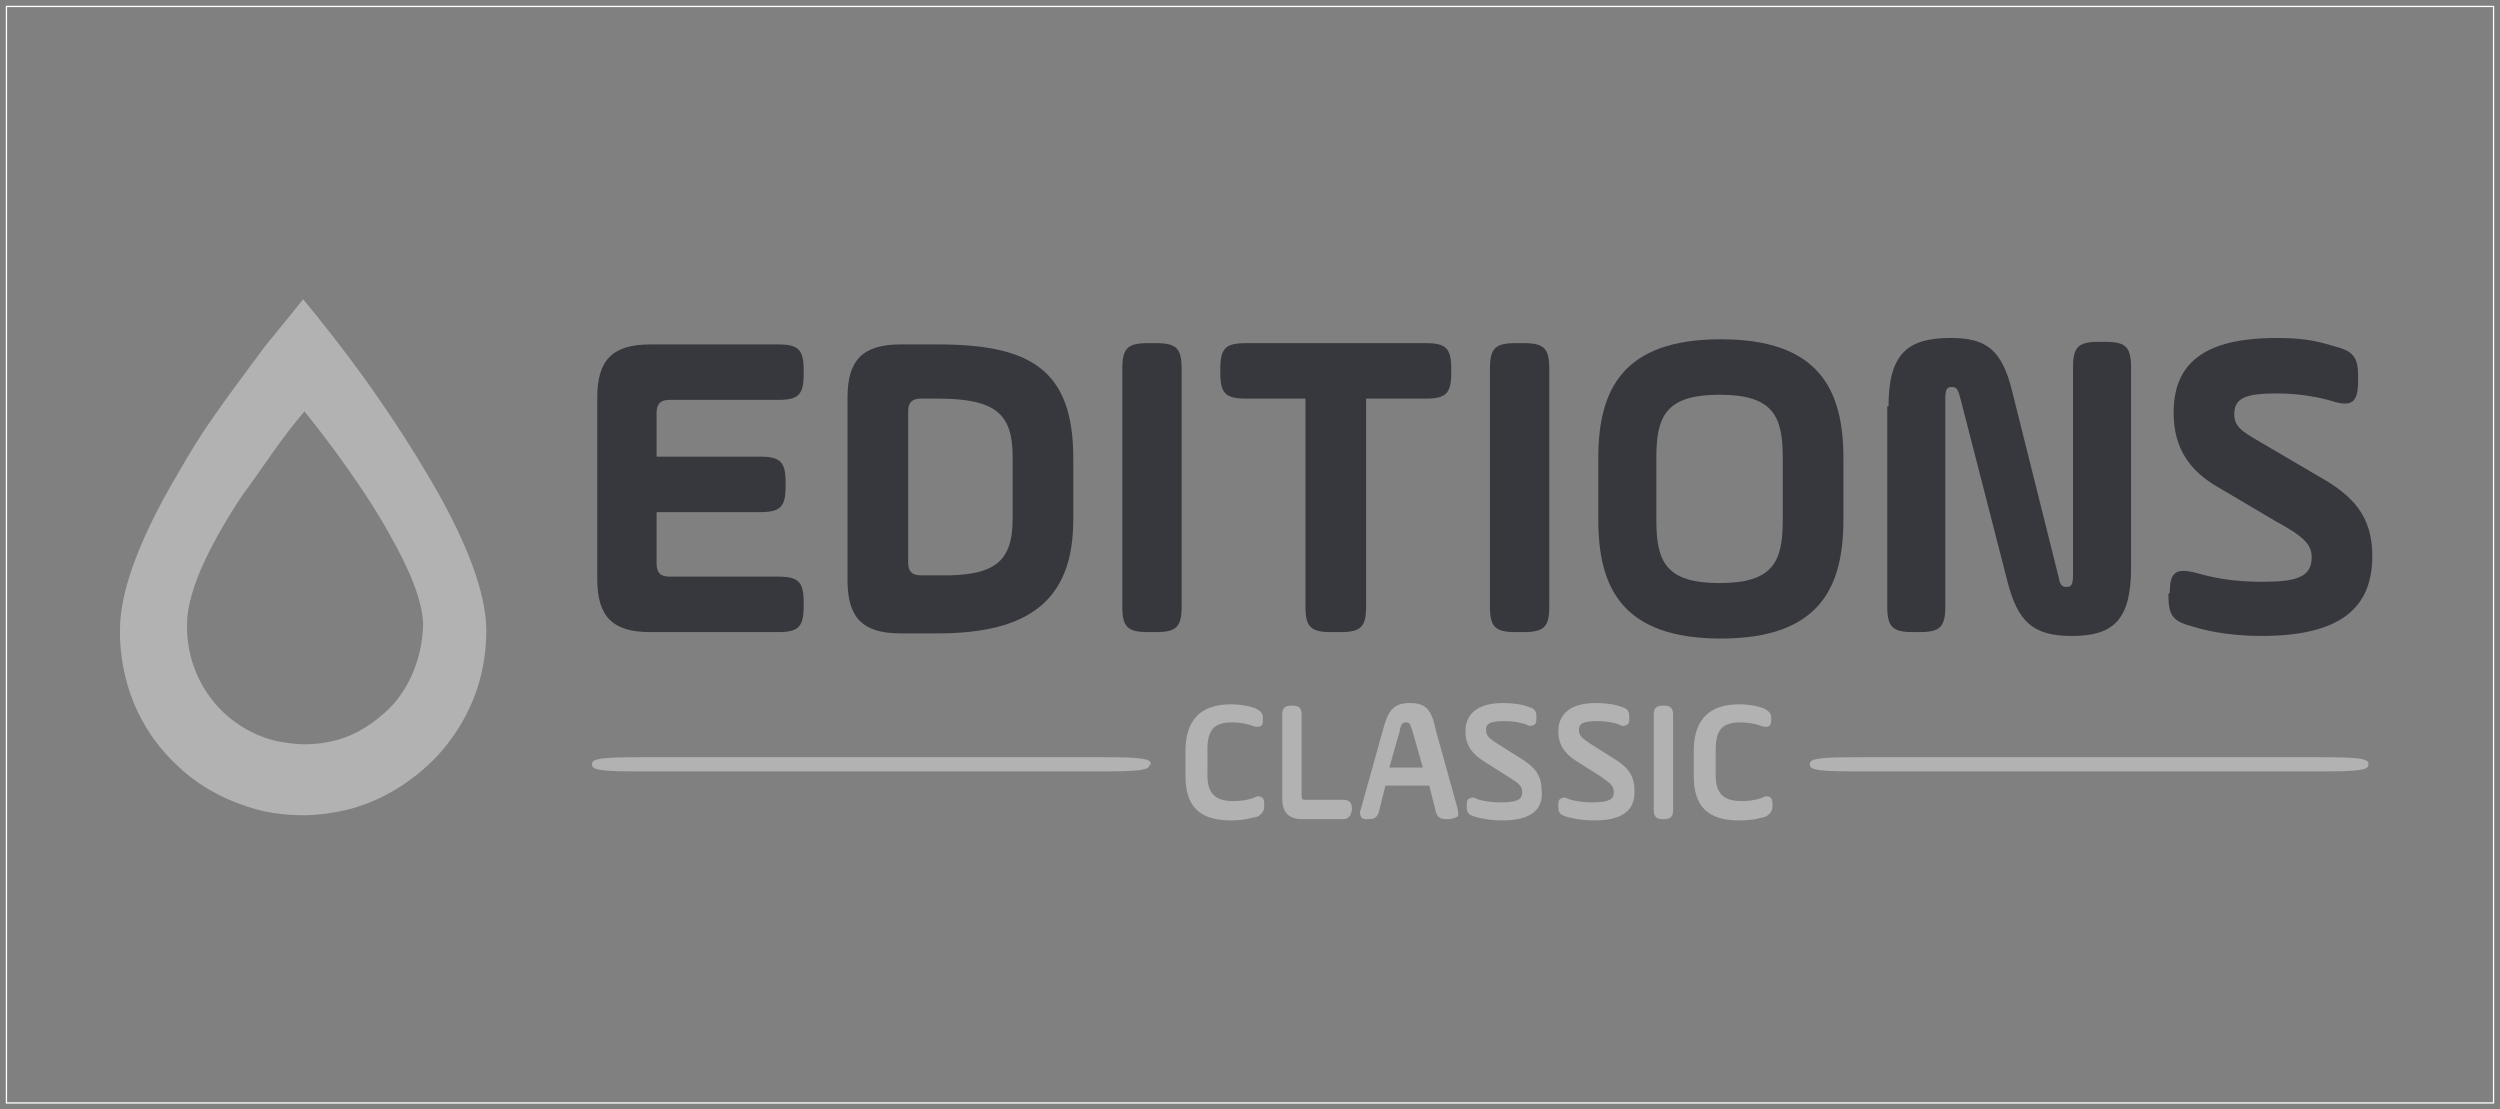 <?xml version="1.0" encoding="utf-8"?>
<!-- Generator: Adobe Illustrator 27.9.0, SVG Export Plug-In . SVG Version: 6.00 Build 0)  -->
<svg version="1.1" id="Layer_1" xmlns="http://www.w3.org/2000/svg" xmlns:xlink="http://www.w3.org/1999/xlink" x="0px" y="0px"
	 viewBox="0 0 193.8 86" style="enable-background:new 0 0 193.8 86;" xml:space="preserve">
<rect x="0" y="0" width="193.8" height="86" fill="#808080" stroke="none"/>
<style type="text/css">
	.st0{fill:none;stroke:#FFFFFF;stroke-width:0.1;stroke-miterlimit:10;}
	.st1{fill:#679B8E;}
	.st2{fill:#37383D;}
	.st3{fill:#D4A85F;}
	.st4{fill:#B2B2B2;}
	.st5{clip-path:url(#SVGID_00000154415074000216520380000015559304861609548164_);fill:#B2B2B2;}
	.st6{clip-path:url(#SVGID_00000154415074000216520380000015559304861609548164_);fill:#37383D;}
	.st7{clip-path:url(#SVGID_00000172425778239117666450000017920156535397363636_);fill:#37383D;}
	.st8{clip-path:url(#SVGID_00000081631620697053834950000017123697468591314816_);fill:#B2B2B2;}
	.st9{clip-path:url(#SVGID_00000147923759438422600870000009767465424335178677_);fill:#B2B2B2;}
	.st10{clip-path:url(#SVGID_00000156568890991078696490000004960323021654324903_);fill:#B2B2B2;}
	.st11{clip-path:url(#SVGID_00000156568890991078696490000004960323021654324903_);fill:#37383D;}
	.st12{clip-path:url(#SVGID_00000167391784949431709240000007057136454479037363_);fill:#37383D;}
	.st13{clip-path:url(#SVGID_00000167391784949431709240000007057136454479037363_);fill:#B2B2B2;}
	.st14{clip-path:url(#SVGID_00000172400475926085633210000004031088198974292376_);fill:#B2B2B2;}
</style>
<rect x="0.5" y="0.5" class="st0" width="192.8" height="85"/>
<g>
	<path class="st2" d="M50.9,43.7c0,0.7,0.3,1,1,1h8.4c1.6,0,2,0.4,2,2V47c0,1.6-0.4,2-2,2h-9.9c-2.9,0-4.1-1.2-4.1-4.1V30.8
		c0-2.9,1.2-4.1,4.1-4.1h9.9c1.6,0,2,0.4,2,2v0.3c0,1.6-0.4,2-2,2h-8.4c-0.7,0-1,0.3-1,1v3.4h8c1.6,0,2,0.4,2,2v0.3c0,1.6-0.4,2-2,2
		h-8V43.7z"/>
	<path class="st2" d="M65.7,30.8c0-2.9,1.2-4.1,4.1-4.1h2.9c7.1,0,10.5,1.9,10.5,8.8v4.8c0,6.2-3.4,8.8-10.5,8.8h-2.9
		c-2.9,0-4.1-1.2-4.1-4.1V30.8z M78.5,40.2v-4.8c0-3.3-1.3-4.5-5.8-4.5h-1.3c-0.7,0-1,0.3-1,1v11.7c0,0.7,0.3,1,1,1h1.3
		C77.2,44.7,78.5,43.5,78.5,40.2"/>
	<path class="st2" d="M87,28.6c0-1.6,0.4-2,2-2h0.6c1.6,0,2,0.4,2,2V47c0,1.6-0.4,2-2,2H89c-1.6,0-2-0.4-2-2V28.6z"/>
	<path class="st2" d="M94.6,28.6c0-1.6,0.4-2,2-2h13.9c1.6,0,2,0.4,2,2v0.3c0,1.6-0.4,2-2,2h-4.6V47c0,1.6-0.4,2-2,2h-0.7
		c-1.6,0-2-0.4-2-2V30.9h-4.6c-1.6,0-2-0.4-2-2V28.6z"/>
	<path class="st2" d="M115.5,28.6c0-1.6,0.4-2,2-2h0.6c1.6,0,2,0.4,2,2V47c0,1.6-0.4,2-2,2h-0.6c-1.6,0-2-0.4-2-2V28.6z"/>
	<path class="st2" d="M123.9,40.3v-4.8c0-5.3,1.9-9.2,9.5-9.2c7.6,0,9.5,3.9,9.5,9.2v4.8c0,5.3-1.9,9.2-9.5,9.2
		C125.8,49.5,123.9,45.6,123.9,40.3 M138.2,35.5c0-3.2-0.7-4.9-4.9-4.9s-4.9,1.7-4.9,4.9v4.8c0,3.2,0.7,4.9,4.9,4.9s4.9-1.7,4.9-4.9
		V35.5z"/>
	<path class="st2" d="M146.4,31.5c0-4,1.4-5.3,4.8-5.3c2.8,0,4,0.9,4.8,4.2l3.6,14.4c0.1,0.6,0.3,0.7,0.6,0.7c0.4,0,0.5-0.2,0.5-1
		v-16c0-1.6,0.4-2,2-2h0.5c1.6,0,2,0.4,2,2v15.5c0,4.1-1.4,5.3-4.6,5.3c-3,0-4.2-1.1-5-4.3L152,31c-0.2-0.8-0.3-1-0.7-1
		c-0.4,0-0.5,0.2-0.5,1V47c0,1.6-0.4,2-2,2h-0.5c-1.6,0-2-0.4-2-2V31.5z"/>
	<path class="st2" d="M168.2,46c0-1.6,0.4-2,2-1.6c1.4,0.4,2.9,0.7,5.2,0.7c2.7,0,3.8-0.4,3.8-1.9c0-1-0.6-1.6-2.8-2.8l-4.4-2.6
		c-2.3-1.3-3.5-3.1-3.5-5.8c0-3.8,2.3-5.8,8-5.8c1.9,0,3,0.2,4.3,0.6c1.6,0.4,2,0.8,2,2.4v0.3c0,1.6-0.4,2.1-2,1.6
		c-1-0.3-2.5-0.6-4.3-0.6c-2.3,0-3.3,0.3-3.3,1.6c0,0.9,0.5,1.3,1.9,2.1l4.6,2.7c2.7,1.5,4.2,3.1,4.2,6.2c0,3.9-2.3,6.2-8.6,6.2
		c-2.7,0-4.6-0.5-5.2-0.7c-1.6-0.4-2-0.8-2-2.4V46z"/>
	<g>
		<path class="st4" d="M33.9,38.1c-2.1-3.7-4.6-7.4-6.7-10.2c-2.1-2.8-3.7-4.7-3.7-4.7s-1.2,1.5-3,3.7c-1.1,1.5-2.4,3.2-3.8,5.2
			c-1,1.4-2,3-2.9,4.6c-2.5,4.2-4.5,8.7-4.5,12.1c0,0.2,0,0.5,0,0.7c0.2,4.2,1.9,7.5,4.5,9.9c1.9,1.8,4.2,2.9,6.7,3.5
			c1,0.2,2,0.3,3,0.3c1.2,0,2.5-0.2,3.7-0.5c2.5-0.7,4.8-2.1,6.7-4.1c2.3-2.5,3.8-5.8,3.8-9.7C37.7,45.9,36.1,42,33.9,38.1
			 M30.3,54.8C29.1,56,27.6,57,26,57.4c-0.8,0.2-1.6,0.3-2.4,0.3c-0.6,0-1.3-0.1-1.9-0.2c-1.6-0.3-3.1-1.1-4.3-2.2
			c-1.6-1.5-2.8-3.7-2.9-6.4c0-0.2,0-0.3,0-0.5c0-2.2,1.3-5.1,2.9-7.8c0.6-1,1.2-2,1.9-2.9c0.9-1.3,1.7-2.4,2.4-3.4
			c1.1-1.5,1.9-2.4,1.9-2.4s1,1.2,2.4,3.1c1.3,1.8,3,4.2,4.3,6.6c1.4,2.5,2.5,5,2.5,6.9C32.7,51,31.8,53.2,30.3,54.8"/>
	</g>
	<g>
		<path class="st4" d="M89.1,59.3c0,0.4-0.8,0.5-3.7,0.5H49.6c-2.9,0-3.7-0.1-3.7-0.5v-0.1c0-0.4,0.8-0.5,3.7-0.5h35.9
			c2.9,0,3.7,0.1,3.7,0.5V59.3z"/>
		<path class="st4" d="M183.6,59.3c0,0.4-0.8,0.5-3.7,0.5H144c-2.9,0-3.7-0.1-3.7-0.5v-0.1c0-0.4,0.8-0.5,3.7-0.5h35.9
			c2.9,0,3.7,0.1,3.7,0.5V59.3z"/>
		<path class="st4" d="M93.1,60.2c0,1.4,0.6,2.2,2.2,2.2c1,0,1.5-0.2,1.8-0.3c0.3-0.1,0.4,0,0.4,0.3v0.2c0,0.3-0.1,0.4-0.4,0.5
			c-0.2,0.1-0.7,0.3-1.8,0.3c-2.2,0-3.3-1-3.3-3.2v-2c0-2.2,1-3.3,3.3-3.3c1,0,1.5,0.2,1.8,0.3c0.3,0.1,0.4,0.2,0.4,0.5v0.2
			c0,0.3-0.1,0.4-0.4,0.3c-0.3-0.1-0.9-0.3-1.8-0.3c-1.6,0-2.2,0.8-2.2,2.4V60.2z"/>
		<path class="st4" d="M95.4,63.6c-2.4,0-3.5-1.1-3.5-3.4v-2c0-2.4,1.2-3.6,3.5-3.6c1,0,1.6,0.2,1.9,0.3c0.4,0.2,0.6,0.4,0.6,0.7
			v0.2c0,0.2,0,0.4-0.2,0.5c-0.2,0.1-0.5,0-0.5,0c-0.5-0.2-1.1-0.3-1.7-0.3c-1.4,0-1.9,0.6-1.9,2.1v2c0,1.4,0.6,2,2,2
			c0.9,0,1.5-0.2,1.7-0.3c0.1-0.1,0.4-0.1,0.5,0c0.2,0.1,0.2,0.4,0.2,0.5v0.2c0,0.4-0.2,0.6-0.5,0.8C97,63.4,96.5,63.6,95.4,63.6
			 M95.3,55.1c-2,0-3,1-3,3.1v2c0,2,0.9,2.9,3,2.9c1,0,1.5-0.2,1.7-0.3c0.2-0.1,0.2-0.1,0.2-0.3v-0.2c0,0,0,0,0,0c0,0,0,0,0,0
			c-0.3,0.1-0.9,0.4-1.9,0.4c-1.7,0-2.5-0.8-2.5-2.5v-2c0-1.8,0.8-2.7,2.5-2.7c0.7,0,1.3,0.1,1.9,0.4c0,0,0,0,0,0c0,0,0,0,0-0.1
			v-0.2c0-0.1,0-0.2-0.2-0.2C96.7,55.3,96.3,55.1,95.3,55.1"/>
		<path class="st4" d="M99.6,55.4c0-0.3,0.1-0.4,0.4-0.4h0.1c0.3,0,0.4,0.1,0.4,0.4v6.3c0,0.4,0.2,0.6,0.6,0.6h2.9
			c0.3,0,0.4,0.1,0.4,0.4v0.1c0,0.3-0.1,0.4-0.4,0.4H101c-1,0-1.4-0.4-1.4-1.4V55.4z"/>
		<path class="st4" d="M104.1,63.5H101c-1.1,0-1.6-0.5-1.6-1.6v-6.5c0-0.5,0.2-0.7,0.7-0.7h0.1c0.5,0,0.7,0.2,0.7,0.7v6.3
			c0,0.3,0.1,0.3,0.3,0.3h2.9c0.5,0,0.7,0.2,0.7,0.7v0.1C104.7,63.3,104.5,63.5,104.1,63.5 M99.9,55.2c0,0,0,0,0,0.2v6.5
			c0,0.8,0.3,1.1,1.1,1.1h3.1c0.1,0,0.1,0,0.1,0c0,0,0-0.1,0-0.1v-0.1c0-0.1,0-0.1,0-0.1c0,0-0.1,0-0.1,0h-2.9
			c-0.6,0-0.9-0.3-0.9-0.9v-6.3c0-0.1,0-0.2,0-0.2c0,0,0,0-0.2,0H100C99.9,55.2,99.9,55.2,99.9,55.2"/>
		<path class="st4" d="M112.6,62.8c0.1,0.3,0,0.4-0.3,0.4h-0.1c-0.3,0-0.5-0.1-0.5-0.4l-0.6-2.1h-3.8l-0.6,2.1
			c-0.1,0.3-0.2,0.4-0.5,0.4h-0.1c-0.3,0-0.4-0.1-0.3-0.4l1.7-6.1c0.4-1.4,0.7-1.9,1.8-1.9c1.1,0,1.4,0.5,1.8,1.9L112.6,62.8z
			 M107.4,59.8h3.3l-0.9-3.2c-0.2-0.7-0.4-0.9-0.8-0.9c-0.4,0-0.6,0.2-0.8,0.9L107.4,59.8z"/>
		<path class="st4" d="M112.2,63.5h-0.1c-0.5,0-0.7-0.2-0.8-0.6l-0.5-2h-3.4l-0.5,2c-0.1,0.4-0.3,0.6-0.8,0.6h-0.1
			c-0.2,0-0.4,0-0.5-0.2c-0.1-0.2-0.1-0.4,0-0.6l1.7-6.1c0.4-1.5,0.8-2.1,2.1-2.1c1.3,0,1.7,0.6,2,2.1l1.7,6.1c0,0.2,0.1,0.4,0,0.6
			C112.6,63.5,112.4,63.5,112.2,63.5 M106.9,60.4h4.2l0.7,2.3c0.1,0.2,0.1,0.2,0.3,0.2h0.1c0,0,0.1,0,0.1,0c0,0,0-0.1,0-0.1
			l-1.7-6.1c-0.4-1.4-0.7-1.7-1.5-1.7c-0.9,0-1.2,0.3-1.5,1.7l-1.7,6.1c0,0,0,0.1,0,0.1c0,0,0,0,0.1,0h0.1c0.2,0,0.2,0,0.3-0.2
			L106.9,60.4z M111.1,60h-4l1-3.5c0.2-0.7,0.4-1.1,1-1.1c0.6,0,0.8,0.4,1,1.1L111.1,60z M107.7,59.5h2.6l-0.8-2.8
			c-0.2-0.7-0.3-0.7-0.5-0.7c-0.2,0-0.4,0-0.5,0.7L107.7,59.5z"/>
		<path class="st4" d="M114,62.4c0-0.3,0.1-0.4,0.4-0.3c0.3,0.1,1.1,0.3,2.1,0.3c1.3,0,1.9-0.3,1.9-1.1c0-0.7-0.4-1-1.2-1.4
			l-1.9-1.2c-0.7-0.4-1.3-1-1.3-2c0-1.3,0.9-1.9,2.7-1.9c1.1,0,1.7,0.2,1.9,0.3c0.3,0.1,0.4,0.2,0.4,0.5v0.2c0,0.3-0.1,0.4-0.4,0.3
			c-0.3-0.1-1-0.3-1.9-0.3c-1.2,0-1.6,0.3-1.6,1c0,0.6,0.4,0.9,0.9,1.2l1.9,1.2c0.8,0.5,1.5,1,1.5,2.2c0,1.4-1,2-2.9,2
			c-1.1,0-1.8-0.2-2.1-0.3c-0.3-0.1-0.4-0.2-0.4-0.5V62.4z"/>
		<path class="st4" d="M116.5,63.6c-1.1,0-1.9-0.2-2.2-0.3c-0.3-0.1-0.6-0.2-0.6-0.7v-0.2c0-0.2,0-0.4,0.2-0.5
			c0.2-0.1,0.4-0.1,0.5,0c0.2,0.1,0.9,0.3,2,0.3c1.5,0,1.6-0.4,1.6-0.8c0-0.5-0.3-0.7-1.1-1.2l-1.9-1.2c-0.6-0.4-1.4-1-1.4-2.3
			c0-1.4,1-2.2,2.9-2.2c0.8,0,1.5,0.1,2,0.3c0.3,0.1,0.6,0.2,0.6,0.7v0.2c0,0.2,0,0.4-0.2,0.5c-0.2,0.1-0.4,0.1-0.5,0
			c-0.5-0.2-1.1-0.3-1.8-0.3c-1.3,0-1.4,0.3-1.4,0.7c0,0.4,0.2,0.6,0.8,1l1.9,1.2c0.8,0.5,1.6,1.1,1.6,2.4
			C119.7,62.8,118.6,63.6,116.5,63.6 M114.3,62.3C114.3,62.3,114.2,62.4,114.3,62.3l0,0.3c0,0.1,0,0.1,0.2,0.2
			c0.2,0.1,0.9,0.3,2,0.3c2.4,0,2.7-1,2.7-1.8c0-1-0.6-1.5-1.4-1.9l-1.9-1.2c-0.5-0.3-1-0.7-1-1.4c0-1.1,1-1.2,1.9-1.2
			c0.8,0,1.4,0.1,2,0.3c0,0,0,0,0,0c0,0,0,0,0-0.1v-0.2c0-0.1,0-0.1,0-0.1c0,0-0.1-0.1-0.2-0.1c-0.5-0.2-1.1-0.3-1.8-0.3
			c-2.1,0-2.4,0.9-2.4,1.6c0,0.8,0.3,1.3,1.1,1.8l1.9,1.2c0.7,0.4,1.3,0.8,1.3,1.7c0,1.2-1.2,1.3-2.2,1.3
			C115.3,62.7,114.6,62.4,114.3,62.3C114.3,62.3,114.3,62.3,114.3,62.3"/>
		<path class="st4" d="M121.2,62.4c0-0.3,0.1-0.4,0.4-0.3c0.3,0.1,1.1,0.3,2.1,0.3c1.3,0,1.9-0.3,1.9-1.1c0-0.7-0.4-1-1.2-1.4
			l-1.9-1.2c-0.7-0.4-1.3-1-1.3-2c0-1.3,0.9-1.9,2.7-1.9c1.1,0,1.7,0.2,1.9,0.3c0.3,0.1,0.4,0.2,0.4,0.5v0.2c0,0.3-0.1,0.4-0.4,0.3
			c-0.3-0.1-1-0.3-1.9-0.3c-1.2,0-1.6,0.3-1.6,1c0,0.6,0.4,0.9,0.9,1.2l1.9,1.2c0.8,0.5,1.5,1,1.5,2.2c0,1.4-1,2-2.9,2
			c-1.1,0-1.8-0.2-2.1-0.3c-0.3-0.1-0.4-0.2-0.4-0.5V62.4z"/>
		<path class="st4" d="M123.6,63.6c-1.1,0-1.9-0.2-2.2-0.3c-0.3-0.1-0.6-0.2-0.6-0.7v-0.2c0-0.2,0-0.4,0.2-0.5
			c0.2-0.1,0.4-0.1,0.5,0c0.2,0.1,0.9,0.3,2,0.3c1.5,0,1.6-0.4,1.6-0.8c0-0.5-0.3-0.7-1-1.2l-1.9-1.2c-0.6-0.4-1.4-1-1.4-2.3
			c0-1.4,1-2.2,2.9-2.2c0.8,0,1.5,0.1,2,0.3c0.3,0.1,0.6,0.2,0.6,0.7v0.2c0,0.2,0,0.4-0.2,0.5c-0.2,0.1-0.4,0.1-0.5,0
			c-0.5-0.2-1.1-0.3-1.8-0.3c-1.3,0-1.4,0.3-1.4,0.7c0,0.4,0.2,0.6,0.8,1l1.9,1.2c0.8,0.5,1.6,1.1,1.6,2.4
			C126.8,62.8,125.8,63.6,123.6,63.6 M121.4,62.3C121.4,62.3,121.4,62.4,121.4,62.3l0,0.3c0,0.1,0,0.1,0.2,0.2
			c0.2,0.1,0.9,0.3,2,0.3c2.4,0,2.7-1,2.7-1.8c0-1-0.6-1.5-1.4-1.9l-1.9-1.2c-0.5-0.3-1-0.7-1-1.4c0-1.1,1-1.2,1.9-1.2
			c0.8,0,1.4,0.1,2,0.3c0,0,0,0,0,0c0,0,0,0,0-0.1v-0.2c0-0.1,0-0.1,0-0.1c0,0-0.1-0.1-0.2-0.1c-0.5-0.2-1.1-0.3-1.8-0.3
			c-2.1,0-2.4,0.9-2.4,1.6c0,0.8,0.3,1.3,1.1,1.8l1.9,1.2c0.7,0.4,1.3,0.8,1.3,1.7c0,1.2-1.2,1.3-2.2,1.3
			C122.5,62.7,121.7,62.4,121.4,62.3C121.4,62.3,121.4,62.3,121.4,62.3"/>
		<path class="st4" d="M128.5,55.4c0-0.3,0.1-0.4,0.4-0.4h0.1c0.3,0,0.4,0.1,0.4,0.4v7.4c0,0.3-0.1,0.4-0.4,0.4h-0.1
			c-0.3,0-0.4-0.1-0.4-0.4V55.4z"/>
		<path class="st4" d="M129,63.5h-0.1c-0.5,0-0.7-0.2-0.7-0.7v-7.4c0-0.5,0.2-0.7,0.7-0.7h0.1c0.5,0,0.7,0.2,0.7,0.7v7.4
			C129.7,63.3,129.5,63.5,129,63.5 M128.8,63c0,0,0.1,0,0.2,0h0.1c0.1,0,0.2,0,0.2,0c0,0,0,0,0-0.2v-7.4c0-0.1,0-0.2,0-0.2
			c0,0,0,0-0.2,0h-0.1c-0.1,0-0.2,0-0.2,0c0,0,0,0,0,0.2v7.4C128.7,62.9,128.8,63,128.8,63C128.8,63,128.8,63,128.8,63"/>
		<path class="st4" d="M132.5,60.2c0,1.4,0.6,2.2,2.2,2.2c1,0,1.5-0.2,1.8-0.3c0.3-0.1,0.4,0,0.4,0.3v0.2c0,0.3-0.1,0.4-0.4,0.5
			c-0.2,0.1-0.7,0.3-1.8,0.3c-2.2,0-3.3-1-3.3-3.2v-2c0-2.2,1-3.3,3.3-3.3c1,0,1.5,0.2,1.8,0.3c0.3,0.1,0.4,0.2,0.4,0.5v0.2
			c0,0.3-0.1,0.4-0.4,0.3c-0.3-0.1-0.9-0.3-1.8-0.3c-1.6,0-2.2,0.8-2.2,2.4V60.2z"/>
		<path class="st4" d="M134.8,63.6c-2.4,0-3.5-1.1-3.5-3.4v-2c0-2.4,1.2-3.6,3.5-3.6c1,0,1.6,0.2,1.9,0.3c0.4,0.2,0.6,0.4,0.6,0.7
			v0.2c0,0.2,0,0.4-0.2,0.5c-0.2,0.1-0.5,0-0.5,0c-0.5-0.2-1.1-0.3-1.7-0.3c-1.4,0-1.9,0.6-1.9,2.1v2c0,1.4,0.6,2,2,2
			c0.9,0,1.5-0.2,1.7-0.3c0.1-0.1,0.4-0.1,0.5,0c0.2,0.1,0.2,0.4,0.2,0.5v0.2c0,0.4-0.2,0.6-0.5,0.8C136.5,63.4,136,63.6,134.8,63.6
			 M134.8,55.1c-2,0-3,1-3,3.1v2c0,2,0.9,2.9,3,2.9c1,0,1.5-0.2,1.7-0.3c0.2-0.1,0.2-0.1,0.2-0.3v-0.2c0,0,0,0,0,0c0,0,0,0,0,0
			c-0.3,0.1-0.9,0.4-1.9,0.4c-1.7,0-2.5-0.8-2.5-2.5v-2c0-1.8,0.8-2.7,2.5-2.7c0.7,0,1.3,0.1,1.9,0.4c0,0,0,0,0,0c0,0,0,0,0-0.1
			v-0.2c0-0.1,0-0.2-0.2-0.2C136.2,55.3,135.7,55.1,134.8,55.1"/>
	</g>
</g>
</svg>
